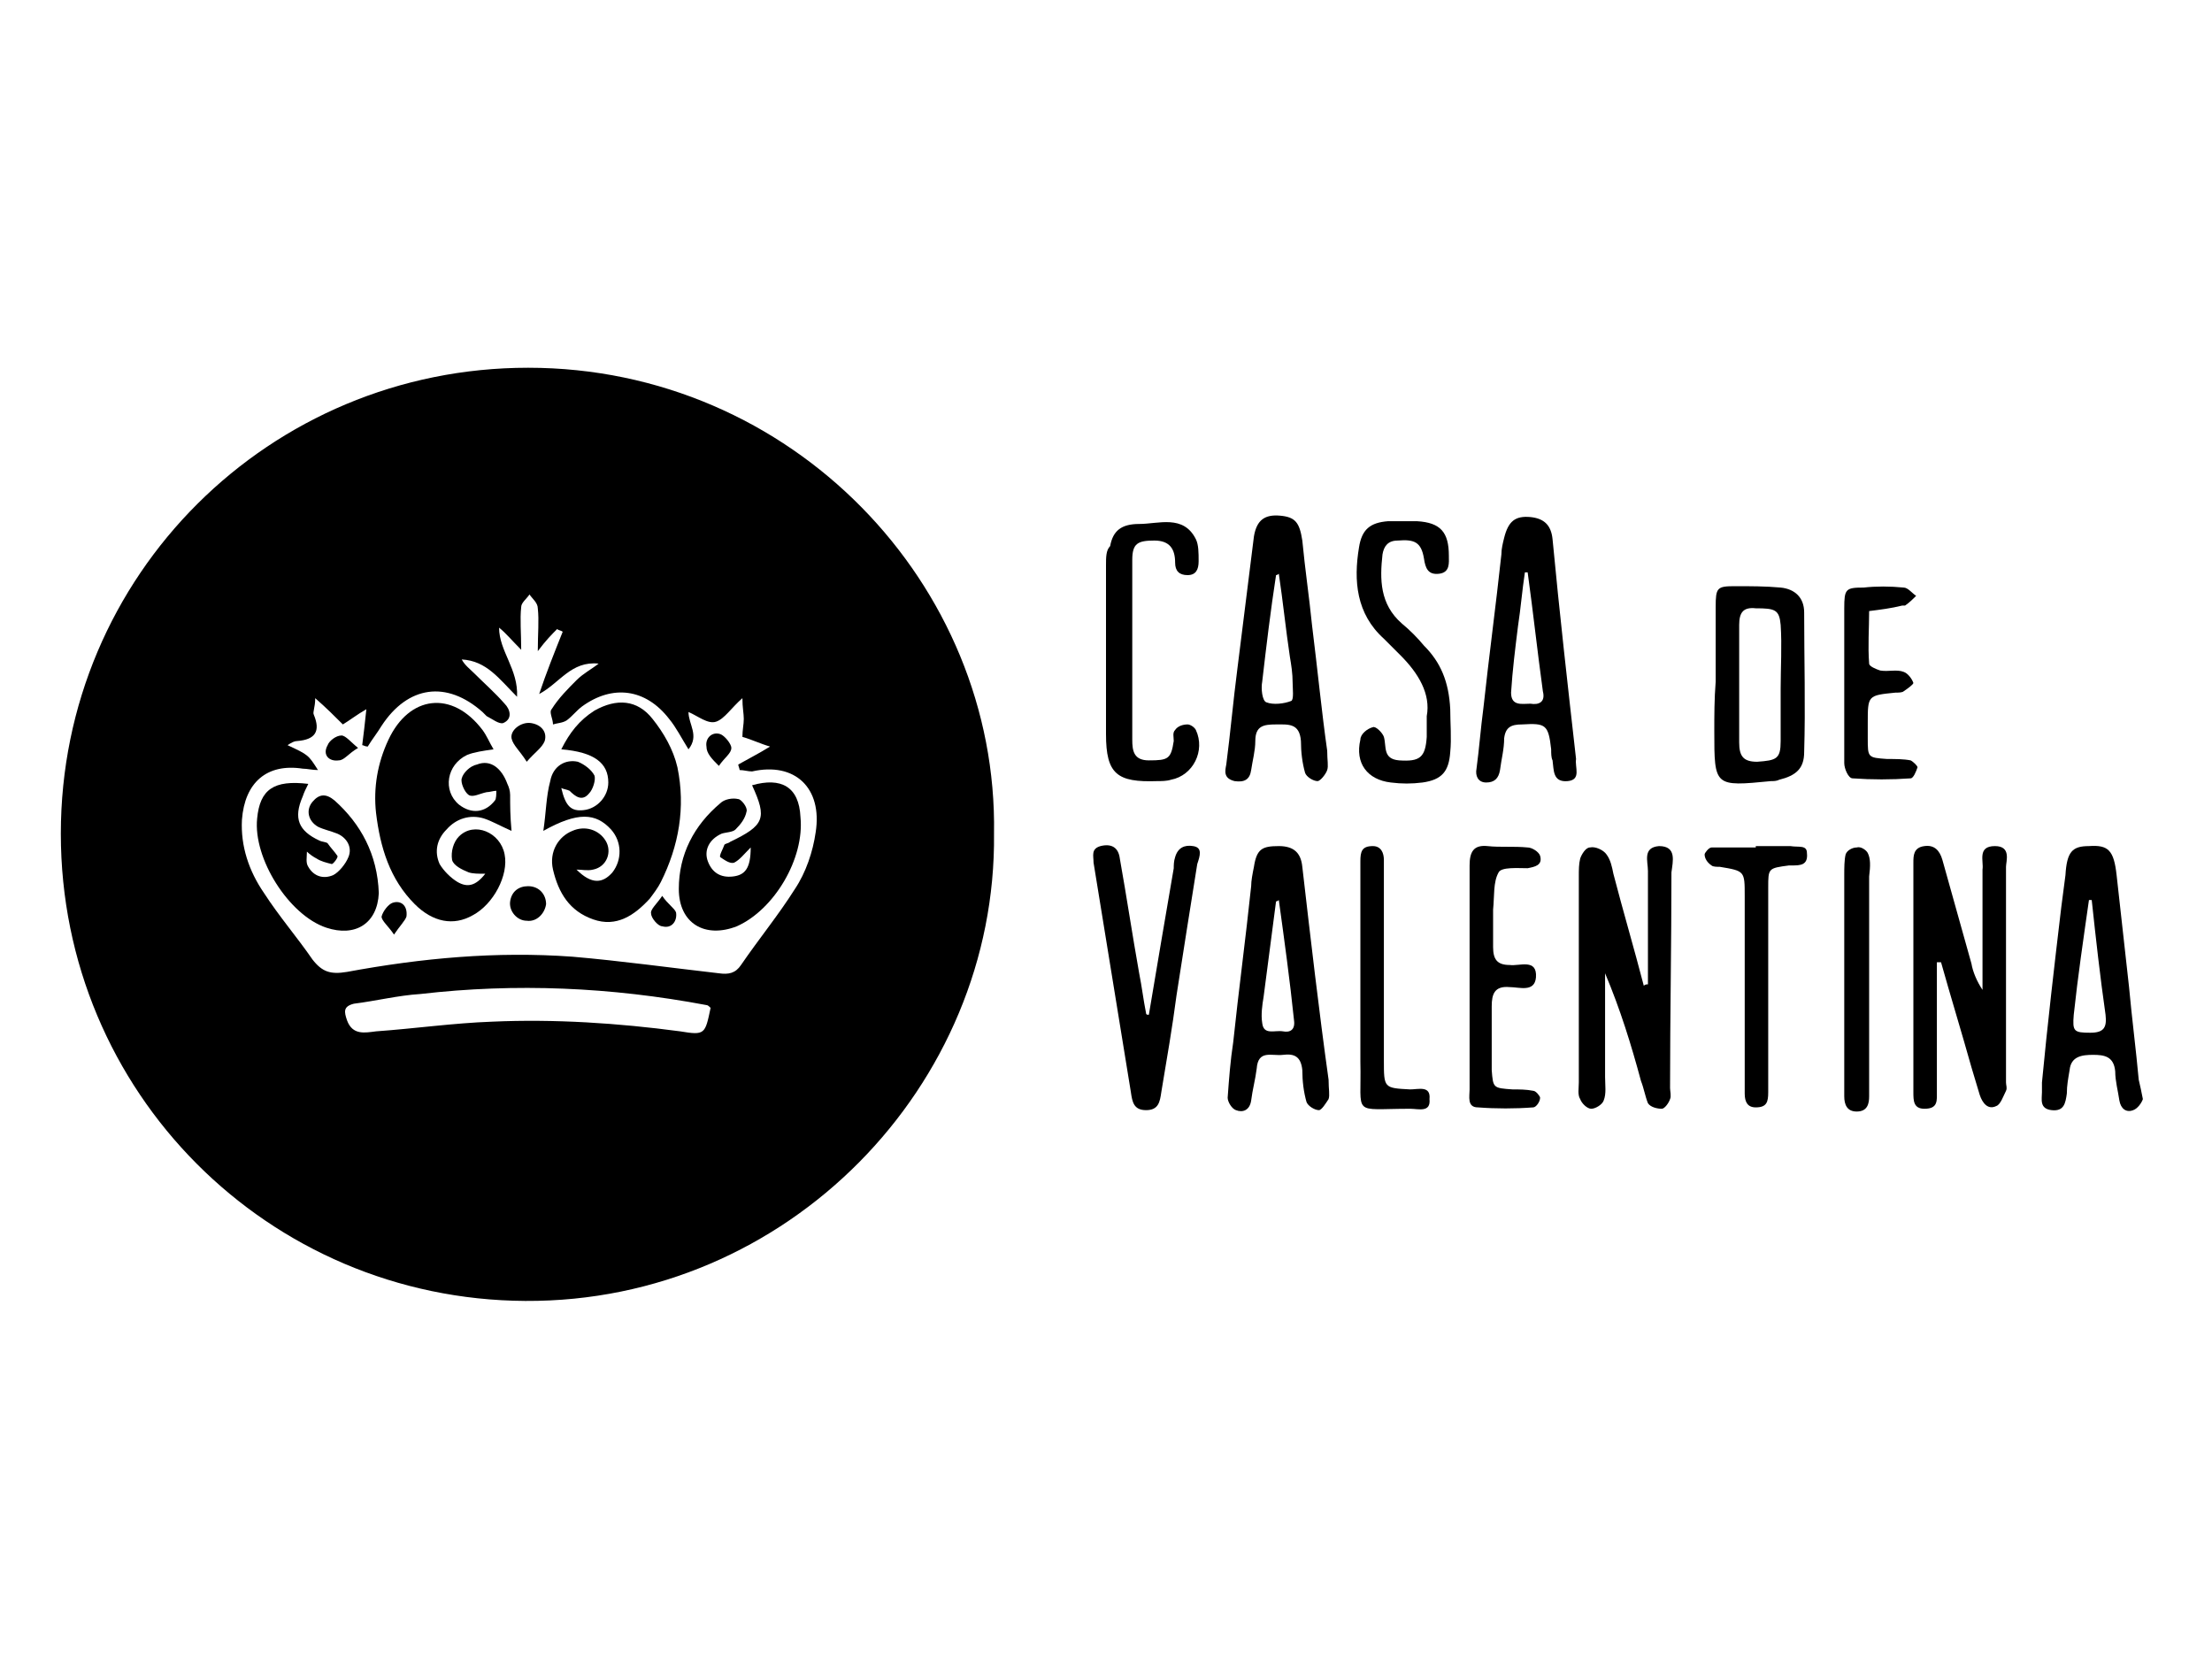 <?xml version="1.0" encoding="utf-8"?>
<!-- Generator: Adobe Illustrator 19.2.1, SVG Export Plug-In . SVG Version: 6.00 Build 0)  -->
<svg version="1.1" id="Layer_1" xmlns="http://www.w3.org/2000/svg" xmlns:xlink="http://www.w3.org/1999/xlink" x="0px" y="0px"
	 viewBox="0 0 160 120" style="enable-background:new 0 0 160 120;" xml:space="preserve">
<g>
	<path d="M38.2,26.6c-18.7,0-33.8,15-33.8,33.7S19.4,94,38,94.1c19,0.1,34.1-15.6,33.9-33.8C72.2,42.3,57.3,26.6,38.2,26.6z
		 M49.2,74.6c-4.5-0.6-9.1-0.9-13.6-0.7c-2.8,0.1-5.6,0.5-8.4,0.7c-0.8,0.1-1.7,0.3-2.1-0.8c-0.2-0.6-0.3-1,0.5-1.2
		c1.6-0.2,3.2-0.6,4.8-0.7c6.9-0.8,13.8-0.5,20.7,0.8c0.1,0,0.2,0.1,0.3,0.2C51,74.8,51,74.9,49.2,74.6z M59,60.2
		c-0.2,1.4-0.7,2.9-1.5,4.1c-1.2,1.9-2.6,3.6-3.9,5.5c-0.4,0.6-0.9,0.7-1.6,0.6c-3.5-0.4-7.1-0.9-10.6-1.2
		c-5.5-0.4-10.9,0.1-16.3,1.1c-1.2,0.2-1.8,0-2.5-0.9c-1.1-1.6-2.4-3.1-3.5-4.8c-1.1-1.6-1.7-3.4-1.6-5.3c0.2-2.7,1.8-4.1,4.4-3.7
		c0.3,0,0.7,0.1,1.1,0.1c-0.7-1.1-0.7-1.1-2.2-1.8c0.3-0.2,0.5-0.3,0.7-0.3c1.3-0.1,1.7-0.7,1.2-1.9c-0.1-0.2,0.1-0.5,0.1-1.2
		c0.8,0.7,1.4,1.3,2,1.9c0.5-0.3,1-0.7,1.7-1.1c-0.1,1-0.2,1.8-0.3,2.6c0.1,0,0.2,0.1,0.4,0.1c0.3-0.5,0.7-1,1-1.5
		c1.9-2.9,4.7-3.3,7.3-1c0.1,0.1,0.2,0.2,0.3,0.3c0.4,0.2,0.9,0.6,1.2,0.5c0.7-0.3,0.5-1,0.1-1.4c-0.7-0.8-1.5-1.5-2.2-2.2
		c-0.3-0.3-0.7-0.6-0.9-1c1.8,0.1,2.7,1.4,4,2.7c0.1-2-1.3-3.3-1.3-5c0.5,0.4,0.9,0.9,1.6,1.6c0-1.2-0.1-2.2,0-3.1
		c0-0.3,0.4-0.6,0.6-0.9c0.2,0.3,0.6,0.6,0.6,1c0.1,0.9,0,1.8,0,3.1c0.6-0.8,1-1.2,1.4-1.6c0.1,0.1,0.3,0.1,0.4,0.2
		c-0.6,1.5-1.2,3-1.7,4.5c1.5-0.8,2.3-2.4,4.3-2.2c-0.5,0.4-1.1,0.7-1.6,1.2c-0.6,0.6-1.3,1.3-1.8,2.1C39.7,51.5,40,52,40,52.4
		c0.3-0.1,0.7-0.1,1-0.3c0.4-0.3,0.7-0.7,1.1-1c2.2-1.6,4.6-1.3,6.3,0.9c0.5,0.6,0.9,1.4,1.4,2.2c0.8-1,0-1.8,0-2.7
		c0.7,0.3,1.4,0.9,2,0.7s1.1-1,1.9-1.7c0,0.7,0.1,1.1,0.1,1.5s-0.1,0.8-0.1,1.3c0.7,0.2,1.3,0.5,2,0.7c-0.8,0.5-1.6,0.9-2.3,1.3
		c0,0.1,0.1,0.3,0.1,0.4c0.3,0,0.6,0.1,0.9,0.1C57.5,55.1,59.5,57,59,60.2z"/>
	<path d="M120,61.2c-1.2,0.1-0.8,1.1-0.8,1.8c0,2.7,0,5.5,0,8.2c-0.1,0-0.2,0-0.3,0.1c-0.7-2.7-1.5-5.4-2.2-8.1
		c-0.1-0.5-0.2-1-0.5-1.4c-0.2-0.3-0.8-0.6-1.2-0.5c-0.3,0-0.6,0.5-0.7,0.8c-0.1,0.4-0.1,0.8-0.1,1.3c0,5,0,10,0,14.9
		c0,0.4-0.1,0.9,0.1,1.2c0.1,0.3,0.5,0.7,0.8,0.7s0.8-0.3,0.9-0.6c0.2-0.5,0.1-1.1,0.1-1.7c0-2.5,0-5,0-7.5c1.1,2.6,1.9,5.2,2.6,7.8
		c0.2,0.5,0.3,1.1,0.5,1.6c0.2,0.3,0.7,0.4,1,0.4c0.2,0,0.5-0.4,0.6-0.7c0.1-0.2,0-0.6,0-0.8c0-5.2,0.1-10.4,0.1-15.6
		C121,62.3,121.3,61.2,120,61.2z"/>
	<path d="M144.3,61.2c-1.3,0-0.8,1.1-0.9,1.7c0,2.9,0,5.8,0,8.7c-0.4-0.6-0.7-1.3-0.8-1.9c-0.7-2.5-1.4-5-2.1-7.5
		c-0.2-0.7-0.6-1.1-1.3-1c-0.8,0.1-0.8,0.7-0.8,1.2c0,5.5,0,11.1,0,16.6c0,0.6,0,1.2,0.8,1.2c1,0,0.9-0.6,0.9-1.3c0-0.5,0-1,0-1.5
		c0-2.6,0-5.2,0-7.8c0.1,0,0.2,0,0.3,0c0.7,2.5,1.5,5.1,2.2,7.6c0.2,0.7,0.4,1.3,0.6,2c0.2,0.6,0.6,1.1,1.2,0.8
		c0.3-0.1,0.5-0.7,0.7-1.1c0.1-0.2,0-0.4,0-0.6c0-5.2,0-10.4,0-15.6C145.1,62.3,145.5,61.2,144.3,61.2z"/>
	<path d="M154.7,78.1c-0.2-2.2-0.5-4.5-0.7-6.7c-0.3-2.7-0.6-5.4-0.9-8.1c-0.2-1.8-0.6-2.2-2-2.1c-1.2,0-1.6,0.4-1.7,2.1
		c-0.1,0.8-0.2,1.5-0.3,2.3c-0.5,4.2-1,8.5-1.4,12.7c0,0.3,0,0.5,0,0.7c0,0.5-0.2,1.2,0.7,1.3c0.9,0.1,1-0.5,1.1-1.2
		c0-0.6,0.1-1.1,0.2-1.7c0.1-1,0.9-1.1,1.7-1.1s1.5,0.1,1.6,1.2c0,0.7,0.2,1.4,0.3,2.1c0.1,0.6,0.5,0.9,1,0.7
		c0.3-0.1,0.6-0.5,0.7-0.8C154.9,79,154.8,78.5,154.7,78.1z M151.2,74.7c-1.2,0-1.3-0.1-1.2-1.3c0.3-2.8,0.7-5.5,1.1-8.3
		c0.1,0,0.2,0,0.2,0c0.3,2.8,0.6,5.5,1,8.3C152.4,74.3,152.2,74.7,151.2,74.7z"/>
	<path d="M94.2,62.7c-0.1-1-0.6-1.5-1.7-1.5c-1.2,0-1.6,0.2-1.8,1.5c-0.1,0.5-0.2,1-0.2,1.4c-0.4,3.8-0.9,7.5-1.3,11.3
		c-0.2,1.3-0.3,2.6-0.4,4c0,0.3,0.3,0.8,0.6,0.9c0.5,0.2,1,0,1.1-0.7c0.1-0.8,0.3-1.5,0.4-2.3c0.1-1.4,1.1-0.9,1.9-1
		s1.3,0.1,1.4,1.1c0,0.8,0.1,1.6,0.3,2.3c0.1,0.3,0.6,0.6,0.9,0.6c0.2,0,0.5-0.5,0.7-0.8c0.1-0.3,0-0.7,0-1.4
		C95.4,73.1,94.8,67.9,94.2,62.7z M92.8,74.6c-0.6-0.1-1.4,0.3-1.5-0.6c-0.1-0.6,0-1.3,0.1-1.9c0.3-2.3,0.6-4.6,0.9-6.9
		c0.1,0,0.2-0.1,0.2-0.1c0.4,2.9,0.8,5.8,1.1,8.7C93.7,74.5,93.3,74.7,92.8,74.6z"/>
	<path d="M114,54.9c-0.6-5.3-1.2-10.6-1.7-15.9c-0.1-1-0.6-1.5-1.6-1.6c-1.1-0.1-1.6,0.3-1.9,1.5c-0.1,0.4-0.2,0.8-0.2,1.2
		c-0.4,3.7-0.9,7.4-1.3,11.1c-0.2,1.5-0.3,2.9-0.5,4.4c-0.1,0.5,0.1,1,0.7,1s0.9-0.3,1-0.9c0.1-0.8,0.3-1.5,0.3-2.3
		c0.1-0.8,0.5-1,1.3-1c1.7-0.1,1.9,0,2.1,1.8c0,0.3,0,0.6,0.1,0.8c0.1,0.7,0,1.6,1.1,1.5C114.4,56.4,113.9,55.5,114,54.9z
		 M110.7,50.9c-0.6,0-1.4,0.2-1.4-0.8c0.1-1.6,0.3-3.2,0.5-4.8c0.2-1.3,0.3-2.6,0.5-3.9c0.1,0,0.1,0,0.2,0c0.4,2.9,0.7,5.7,1.1,8.6
		C111.8,50.8,111.3,51,110.7,50.9z"/>
	<path d="M94.9,45.2c-0.2-2-0.5-4-0.7-6.1c-0.2-1.3-0.5-1.7-1.6-1.8s-1.7,0.3-1.9,1.5c-0.4,3.2-0.8,6.4-1.2,9.6
		c-0.3,2.3-0.5,4.6-0.8,6.9c-0.1,0.5-0.2,1,0.6,1.2c0.7,0.1,1.1-0.1,1.2-0.8s0.3-1.4,0.3-2.1c0-1.1,0.6-1.2,1.5-1.2s1.7-0.1,1.8,1.2
		c0,0.8,0.1,1.6,0.3,2.3c0.1,0.3,0.6,0.6,0.9,0.6c0.2,0,0.6-0.5,0.7-0.8s0-0.7,0-1.4C95.6,51.5,95.3,48.4,94.9,45.2z M93.4,50.7
		c-0.5,0.2-1.3,0.3-1.8,0.1c-0.3-0.1-0.4-1-0.3-1.5c0.3-2.6,0.6-5.1,1-7.7c0.1,0,0.2-0.1,0.2-0.1c0.3,2,0.5,4,0.8,6
		c0.1,0.6,0.2,1.2,0.2,1.9C93.5,49.8,93.6,50.6,93.4,50.7z"/>
	<path d="M86.3,61.2c-0.6-0.1-1.1,0.1-1.3,0.8c-0.1,0.3-0.1,0.6-0.1,0.8c-0.6,3.5-1.2,7-1.8,10.6c-0.1,0-0.2,0-0.2-0.1
		c-0.2-1-0.3-1.9-0.5-2.9c-0.5-2.8-0.9-5.5-1.4-8.3c-0.1-0.8-0.6-1.1-1.4-0.9c-0.7,0.2-0.5,0.7-0.5,1.2c0.9,5.5,1.8,11.1,2.7,16.6
		c0.1,0.7,0.2,1.3,1.1,1.3s1-0.6,1.1-1.3c0.4-2.4,0.8-4.7,1.1-7c0.5-3.2,1-6.4,1.5-9.5C86.8,61.9,87,61.3,86.3,61.2z"/>
	<path d="M83.7,56.5c0.3,0,0.7,0,1-0.1c1.6-0.3,2.5-2.1,1.8-3.6c-0.1-0.2-0.4-0.4-0.6-0.4c-0.3,0-0.7,0.1-0.9,0.4
		c-0.2,0.2-0.1,0.5-0.1,0.8c-0.2,1.3-0.4,1.4-1.8,1.4c-1.1,0-1.2-0.7-1.2-1.5c0-2.1,0-4.2,0-6.3l0,0c0-2.2,0-4.5,0-6.7
		c0-1.2,0.4-1.4,1.6-1.4c1.1,0,1.5,0.6,1.5,1.6c0,0.6,0.3,0.9,0.9,0.9s0.8-0.4,0.8-1s0-1.2-0.2-1.6c-0.9-1.8-2.7-1.1-4.1-1.1
		c-1.3,0-1.9,0.5-2.1,1.6C80,39.8,80,40.3,80,40.9c0,4.1,0,8.1,0,12.2C80,56,80.8,56.6,83.7,56.5z"/>
	<path d="M103,46.7c-0.5-0.6-1-1.1-1.6-1.6c-1.6-1.4-1.6-3.2-1.4-5c0.1-0.6,0.4-1,1.1-1c1.2-0.1,1.7,0.1,1.9,1.3
		c0.1,0.7,0.3,1.2,1.1,1.1c0.8-0.1,0.7-0.8,0.7-1.3c0-1.7-0.6-2.4-2.3-2.5c-0.7,0-1.4,0-2.1,0c-1.3,0.1-1.9,0.6-2.1,1.9
		c-0.4,2.4-0.2,4.8,1.8,6.6c0.4,0.4,0.8,0.8,1.2,1.2c1.3,1.3,2.2,2.8,1.9,4.4c0,0.7,0,1.1,0,1.5c-0.1,1.5-0.5,1.8-2,1.7
		c-1.2-0.1-0.9-1-1.1-1.7c-0.1-0.3-0.6-0.8-0.8-0.7c-0.4,0.1-0.9,0.5-0.9,0.9c-0.4,1.7,0.5,2.9,2.2,3.1c0.8,0.1,1.5,0.1,2.3,0
		c1.4-0.2,1.9-0.8,2-2.2c0.1-1,0-2.1,0-3.1C104.8,49.3,104.2,47.9,103,46.7z"/>
	<path d="M124,52.9c0,4,0,4,4.1,3.6c0.2,0,0.4,0,0.6-0.1c1.2-0.3,1.8-0.8,1.8-2c0.1-3.3,0-6.7,0-10.1c0-1.1-0.7-1.7-1.7-1.8
		c-1.1-0.1-2.2-0.1-3.3-0.1c-1.3,0-1.4,0.1-1.4,1.5c0,1.8,0,3.6,0,5.4C124,50.6,124,51.7,124,52.9z M125.8,49.4c0-1.4,0-2.8,0-4.2
		c0-0.9,0.3-1.3,1.2-1.2c1.4,0,1.7,0.1,1.8,1.2c0.1,1.5,0,3.1,0,4.6c0,1.3,0,2.5,0,3.8s-0.3,1.4-1.7,1.5c-1,0-1.3-0.4-1.3-1.4
		C125.8,52.2,125.8,50.8,125.8,49.4z"/>
	<path d="M108.4,63.1c0.2-0.4,1.4-0.3,2.1-0.3c0.5-0.1,1.1-0.2,0.9-0.9c-0.1-0.3-0.6-0.6-0.9-0.6c-1-0.1-2,0-2.9-0.1
		c-1-0.1-1.3,0.4-1.3,1.4c0,2.7,0,5.3,0,8c0,2.7,0,5.5,0,8.2c0,0.5-0.2,1.3,0.6,1.3c1.3,0.1,2.7,0.1,4,0c0.2,0,0.5-0.4,0.5-0.7
		c0-0.1-0.3-0.5-0.5-0.5c-0.5-0.1-1-0.1-1.5-0.1c-1.4-0.1-1.4-0.1-1.5-1.4c0-1.5,0-3.1,0-4.6c0-0.9,0.2-1.5,1.3-1.4
		c0.7,0,1.8,0.4,1.9-0.7c0.1-1.4-1.2-0.8-1.9-0.9c-0.9,0-1.2-0.4-1.2-1.3s0-1.8,0-2.7C108.1,64.8,108,63.8,108.4,63.1z"/>
	<path d="M129.5,61.2c-0.8,0-1.7,0-2.5,0c0,0,0,0,0,0.1c-1.1,0-2.1,0-3.2,0c-0.2,0-0.5,0.4-0.5,0.5c0,0.3,0.2,0.6,0.5,0.8
		c0.1,0.1,0.4,0.1,0.6,0.1c1.8,0.3,1.8,0.3,1.8,2.1c0,4.3,0,8.6,0,12.8c0,0.5,0,1,0,1.5c0,0.6,0.2,1,0.8,1c0.8,0,0.9-0.4,0.9-1.1
		c0-0.5,0-1,0-1.5c0-4.4,0-8.8,0-13.3c0-1.4,0-1.4,1.5-1.6c0.1,0,0.1,0,0.2,0c0.6,0,1.2,0,1.1-0.9C130.7,61.1,130.1,61.3,129.5,61.2
		z"/>
	<path d="M138.2,55c-0.5-0.1-1.1-0.1-1.7-0.1c-1.4-0.1-1.4-0.1-1.4-1.5c0-0.4,0-0.7,0-1.1c0-2,0-2,2-2.2c0.2,0,0.5,0,0.6-0.1
		c0.3-0.2,0.7-0.5,0.7-0.6c-0.1-0.3-0.4-0.7-0.7-0.8c-0.5-0.2-1.1,0-1.7-0.1c-0.3-0.1-0.8-0.3-0.8-0.5c-0.1-1.3,0-2.5,0-3.8
		c0.8-0.1,1.6-0.2,2.4-0.4c0.1,0,0.2,0,0.2,0c0.3-0.2,0.6-0.5,0.8-0.7c-0.3-0.2-0.6-0.6-0.9-0.6c-1-0.1-2-0.1-2.9,0
		c-1.3,0-1.4,0.1-1.4,1.5c0,1.8,0,3.6,0,5.5s0,3.8,0,5.7c0,0.4,0.3,1.1,0.6,1.1c1.4,0.1,2.8,0.1,4.2,0c0.2,0,0.4-0.5,0.5-0.8
		C138.7,55.4,138.4,55.1,138.2,55z"/>
	<path d="M135.1,61.7c-0.1-0.2-0.5-0.5-0.8-0.4c-0.3,0-0.7,0.2-0.8,0.5c-0.1,0.4-0.1,1-0.1,1.5c0,2.5,0,5,0,7.6c0,2.4,0,4.8,0,7.1
		c0,0.4,0,0.8,0,1.3c0,0.6,0.2,1.1,0.9,1.1c0.8,0,0.9-0.6,0.9-1.1c0-0.3,0-0.7,0-1c0-5,0-10,0-14.9
		C135.3,62.6,135.3,62.1,135.1,61.7z"/>
	<path d="M102,78.8c-1.9-0.1-1.9-0.1-1.9-2.1c0-4.3,0-8.7,0-13c0-0.5,0-1,0-1.5s-0.2-1-0.8-1c-0.8,0-0.9,0.4-0.9,1.1
		c0,0.4,0,0.8,0,1.3c0,2.4,0,4.8,0,7.1c0,2,0,4.1,0,6.1c0.1,4-0.7,3.4,3.6,3.4c0.6,0,1.5,0.3,1.4-0.7
		C103.5,78.5,102.6,78.8,102,78.8z"/>
	<path d="M49,55.5c-0.3-1.3-1-2.5-1.8-3.5c-1.1-1.4-2.6-1.5-4.2-0.6c-1.1,0.7-1.8,1.6-2.4,2.8c2.4,0.2,3.4,1,3.4,2.4
		c0,1-0.8,1.9-1.8,2c-0.9,0.1-1.3-0.3-1.6-1.6c0.2,0.1,0.4,0.1,0.6,0.2c0.4,0.4,0.9,0.8,1.4,0.2c0.3-0.3,0.5-1,0.4-1.3
		c-0.2-0.4-0.7-0.8-1.2-1c-0.9-0.2-1.8,0.3-2,1.4c-0.3,1.1-0.3,2.3-0.5,3.6c2.5-1.4,3.8-1.3,4.9-0.1c0.8,0.9,0.8,2.2,0.1,3.1
		c-0.7,0.8-1.5,0.9-2.6-0.2c0.4,0,0.8,0.1,1.2,0c1-0.2,1.4-1.3,0.9-2.1s-1.5-1.1-2.4-0.7c-1,0.4-1.7,1.5-1.4,2.8
		c0.4,1.7,1.2,3,2.9,3.6s3-0.3,4.1-1.5c0.3-0.4,0.6-0.8,0.8-1.2C49.1,61.2,49.6,58.4,49,55.5z"/>
	<path d="M33.2,60.5c-0.4,0.4-0.6,1.1-0.5,1.7c0.1,0.4,0.7,0.7,1.2,0.9c0.3,0.1,0.7,0.1,1.2,0.1c-0.7,0.9-1.3,1-2,0.6
		c-0.5-0.3-1-0.8-1.3-1.3c-0.4-0.9-0.2-1.8,0.5-2.5c0.7-0.8,1.7-1.1,2.7-0.8c0.6,0.2,1.1,0.5,2,0.9c-0.1-1.1-0.1-1.8-0.1-2.6
		c0-0.3-0.1-0.6-0.2-0.8c-0.4-1.1-1.2-1.8-2.2-1.4c-0.5,0.1-1,0.6-1.1,1c-0.1,0.3,0.2,1,0.5,1.2s0.8-0.1,1.3-0.2
		c0.2,0,0.5-0.1,0.7-0.1c0,0.2,0,0.6-0.1,0.7c-0.7,0.9-1.7,1-2.6,0.3c-1.2-1-0.9-2.9,0.6-3.6c0.5-0.2,1.2-0.3,1.9-0.4
		c-0.3-0.5-0.5-1-0.8-1.4c-2.2-2.9-5.3-2.5-6.8,0.7c-0.8,1.7-1.1,3.5-0.9,5.3c0.3,2.5,1,4.8,2.8,6.6c1.3,1.3,2.8,1.6,4.2,0.8
		c1.5-0.8,2.6-2.9,2.3-4.4C36.2,60.2,34.3,59.4,33.2,60.5z"/>
	<path d="M54.4,56.8c1.1,2.4,0.9,2.9-1.6,4.1c-0.1,0.1-0.3,0.1-0.4,0.2c-0.1,0.3-0.4,0.8-0.3,0.9c0.3,0.2,0.7,0.5,1,0.4
		c0.4-0.2,0.7-0.6,1.2-1.1c0,1.5-0.4,2-1.3,2.1c-0.9,0.1-1.5-0.3-1.8-1.1s0.1-1.6,1-2c0.3-0.1,0.8-0.1,1-0.3
		c0.4-0.4,0.7-0.8,0.8-1.3c0.1-0.3-0.4-0.9-0.6-0.9c-0.4-0.1-1,0-1.3,0.3c-1.9,1.6-3,3.7-3,6.2s1.9,3.6,4.2,2.7
		c2.7-1.2,4.9-4.9,4.6-7.9C57.8,56.9,56.5,56.2,54.4,56.8z"/>
	<path d="M24.2,57.9c-0.6-0.5-1.1-0.5-1.6,0.1s-0.3,1.4,0.4,1.8c0.4,0.2,0.9,0.3,1.4,0.5c0.7,0.3,1.1,1,0.8,1.7
		c-0.2,0.5-0.7,1.1-1.1,1.3c-0.7,0.3-1.4,0.1-1.8-0.6c-0.2-0.3-0.1-0.7-0.1-1.1c0.2,0.2,0.5,0.4,0.7,0.5c0.3,0.2,0.7,0.3,1.1,0.4
		c0.1,0,0.5-0.5,0.4-0.6c-0.2-0.3-0.5-0.6-0.7-0.9c-0.1-0.1-0.4-0.1-0.6-0.2c-1.5-0.7-1.9-1.6-1.2-3.2c0.1-0.3,0.2-0.5,0.4-0.9
		c-2.5-0.3-3.5,0.4-3.7,2.5c-0.3,2.9,2.3,7,5,7.9c2.1,0.7,3.7-0.3,3.8-2.5C27.3,61.8,26.1,59.6,24.2,57.9z"/>
	<path d="M38.2,64.1c-0.7,0-1.2,0.4-1.3,1.1s0.5,1.4,1.2,1.4c0.7,0.1,1.3-0.5,1.4-1.2C39.5,64.7,39,64.1,38.2,64.1z"/>
	<path d="M38.1,55.1c0.6-0.7,1.1-1,1.3-1.5c0.2-0.7-0.3-1.2-1-1.3s-1.5,0.5-1.4,1.1C37.1,53.9,37.6,54.3,38.1,55.1z"/>
	<path d="M28.4,65.3c-0.3,0.1-0.7,0.6-0.8,1c0,0.3,0.5,0.7,0.9,1.3c0.4-0.6,0.8-1,0.9-1.3C29.5,65.5,29,65.1,28.4,65.3z"/>
	<path d="M47.9,64.8c-0.4,0.6-0.9,1-0.8,1.3c0,0.3,0.5,0.9,0.8,0.9c0.7,0.2,1.1-0.4,1-1C48.8,65.7,48.3,65.4,47.9,64.8z"/>
	<path d="M52,55.4c0.4-0.6,0.9-0.9,0.9-1.3c0-0.3-0.5-0.9-0.8-1c-0.6-0.2-1.1,0.3-1,0.9C51.1,54.5,51.5,54.9,52,55.4z"/>
	<path d="M24.5,55c0.4,0,0.7-0.5,1.4-0.9c-0.5-0.4-0.9-0.9-1.2-0.9c-0.4,0-0.9,0.4-1,0.7C23.3,54.6,23.8,55.1,24.5,55z"/>
</g>
</svg>
